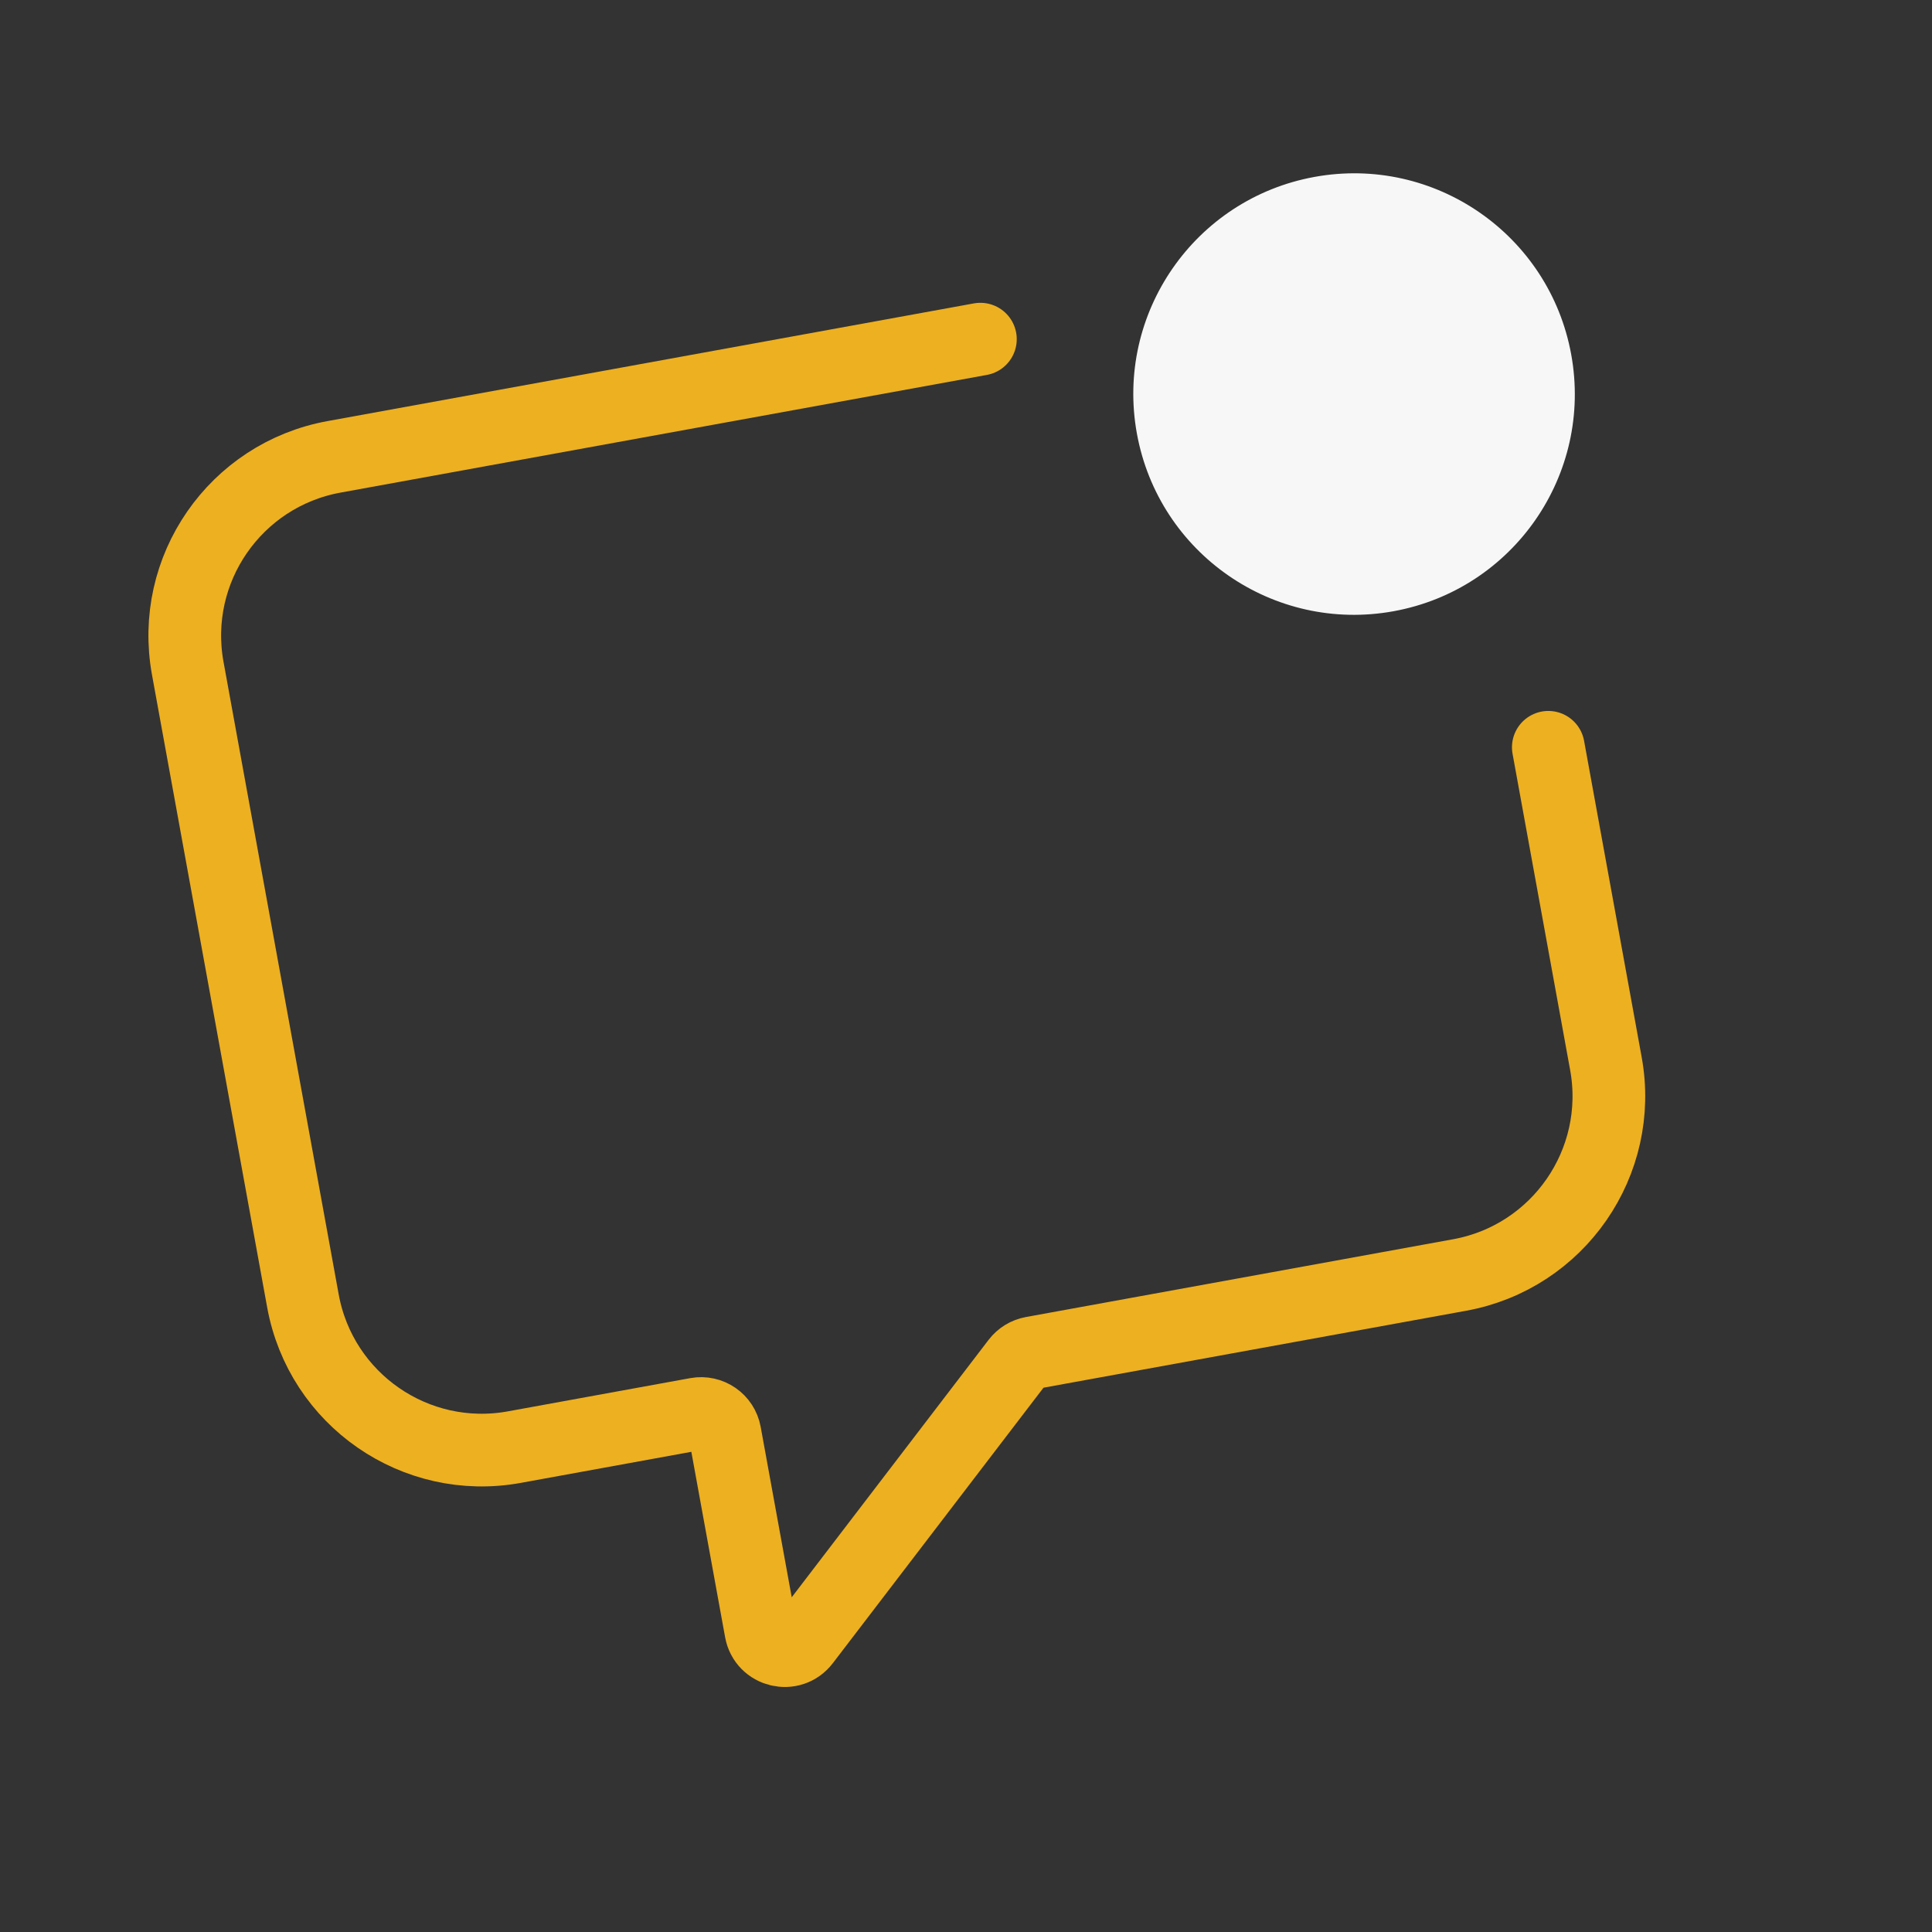 <svg width="64" height="64" viewBox="0 0 64 64" fill="none" xmlns="http://www.w3.org/2000/svg">
<rect x="0" y="0" width="64" height="64" fill="#333333" stroke="none"/>
<g clip-path="url(#clip0_6151_143346)">
<ellipse cx="44.855" cy="13.054" rx="7.312" ry="7.312" transform="rotate(-10.32 44.855 13.054)" fill="#F7F7F7"/>
<path d="M32.477 11.235L11.063 15.134C7.792 15.73 5.623 18.864 6.219 22.136L10.035 43.093C10.631 46.365 13.765 48.533 17.037 47.938L23.081 46.837C23.517 46.758 23.935 47.047 24.014 47.483L25.205 54.02C25.329 54.706 26.209 54.918 26.632 54.364L33.705 45.115C33.827 44.956 34.003 44.849 34.199 44.813L48.353 42.236C51.624 41.64 53.793 38.505 53.198 35.234L51.29 24.755" stroke="#EDB021" stroke-width="2.408" stroke-linecap="round"/>
</g>
<defs>
<clipPath id="clip0_6151_143346">
<rect width="54.776" height="54.776" fill="white" transform="translate(0 9.813) rotate(-10.32)"/>
</clipPath>
</defs>
</svg>
